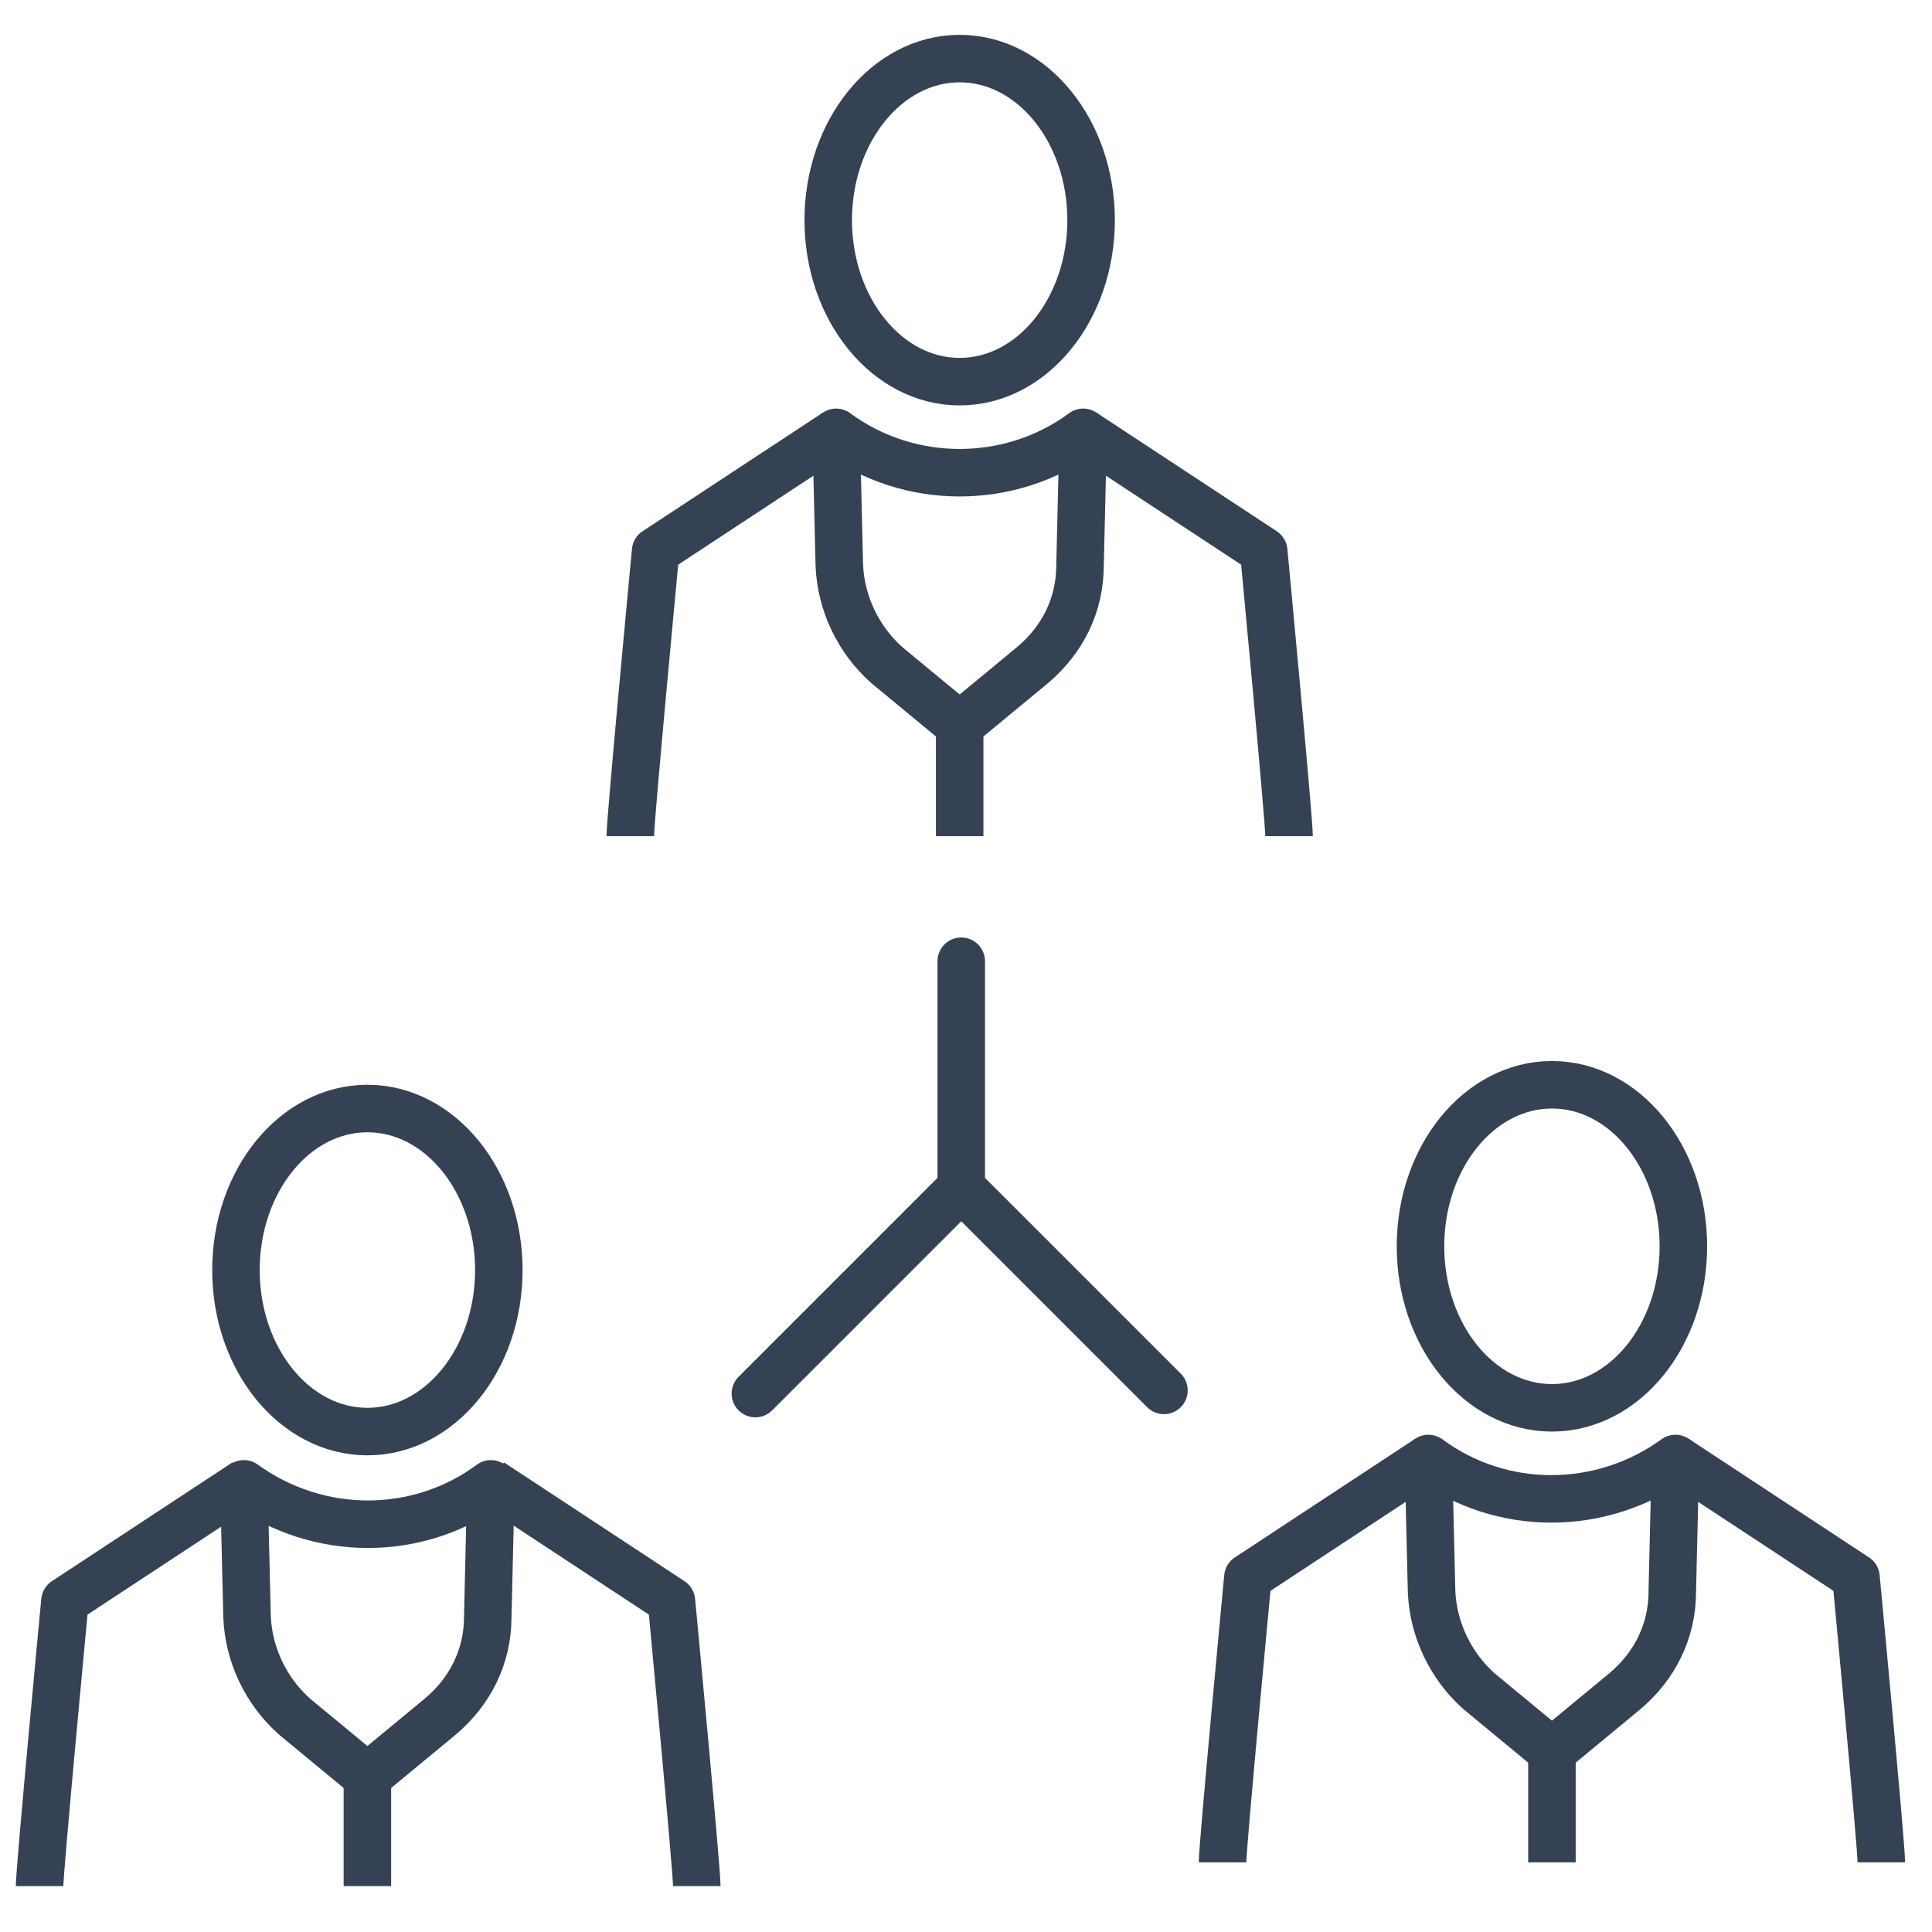 <?xml version="1.0" encoding="utf-8"?>
<!-- Generator: Adobe Illustrator 26.5.0, SVG Export Plug-In . SVG Version: 6.00 Build 0)  -->
<svg version="1.1" id="Layer_1" xmlns="http://www.w3.org/2000/svg" xmlns:xlink="http://www.w3.org/1999/xlink" x="0px" y="0px"
	 width="122px" height="122px" viewBox="0 0 122 122" style="enable-background:new 0 0 122 122;" xml:space="preserve">
<style type="text/css">
	.st0{fill:none;stroke:#354254;stroke-width:3;stroke-linejoin:round;stroke-miterlimit:10;}
	.st1{fill:none;stroke:#354254;stroke-width:3;stroke-linecap:round;stroke-linejoin:round;stroke-miterlimit:10;}
</style>
<g>
	<g>
		<path class="st0" d="M39.8,52.8c0-1.1,1.6-18,1.6-18l11.4-7.5"/>
		<path class="st1" d="M52.8,27.3L52.8,27.3l0.2,8.4c0.1,2.4,1.2,4.7,3,6.3l4.6,3.8l4.6-3.8c1.9-1.6,3-3.8,3-6.3l0.2-8.4h0
			C63.8,30.7,57.4,30.7,52.8,27.3z"/>
		<path class="st0" d="M81.4,52.8c0-1.1-1.6-18-1.6-18l-11.4-7.5"/>
		<path class="st1" d="M68.9,13.9c0-5.6-3.7-10.2-8.3-10.2c-4.6,0-8.3,4.6-8.3,10.2s3.7,10.2,8.3,10.2
			C65.2,24.1,68.9,19.5,68.9,13.9z"/>
	</g>
	<g>
		<path class="st0" d="M2.5,119.1c0-1.1,1.6-18,1.6-18l11.4-7.5"/>
		<path class="st1" d="M15.4,93.7L15.4,93.7l0.2,8.4c0.1,2.4,1.2,4.7,3,6.3l4.6,3.8l4.6-3.8c1.9-1.6,3-3.8,3-6.3l0.2-8.4l0,0
			C26.4,97.1,20.1,97.1,15.4,93.7z"/>
		<path class="st0" d="M44,119.1c0-1.1-1.6-18-1.6-18l-11.4-7.5"/>
		<ellipse class="st1" cx="23.2" cy="80.2" rx="8.3" ry="10.2"/>
		<line class="st0" x1="23.2" y1="112.2" x2="23.2" y2="119.1"/>
	</g>
	<g>
		<path class="st0" d="M77.2,117.6c0-1.1,1.6-18,1.6-18l11.4-7.5"/>
		<path class="st1" d="M90.2,92.1L90.2,92.1l0.2,8.4c0.1,2.4,1.2,4.7,3,6.3l4.6,3.8l4.6-3.8c1.9-1.6,3-3.8,3-6.3l0.2-8.4v0
			C101.1,95.5,94.8,95.5,90.2,92.1z"/>
		<path class="st0" d="M118.8,117.6c0-1.1-1.6-18-1.6-18l-11.4-7.5"/>
		<ellipse class="st1" cx="98" cy="78.7" rx="8.3" ry="10.2"/>
		<line class="st0" x1="98" y1="110.6" x2="98" y2="117.6"/>
	</g>
	<g>
		<line class="st1" x1="60.7" y1="75" x2="47.7" y2="88"/>
		<polyline class="st1" points="60.7,60.7 60.7,75 73.5,87.8 		"/>
	</g>
	<line class="st0" x1="60.6" y1="45.8" x2="60.6" y2="52.8"/>
</g>
</svg>
